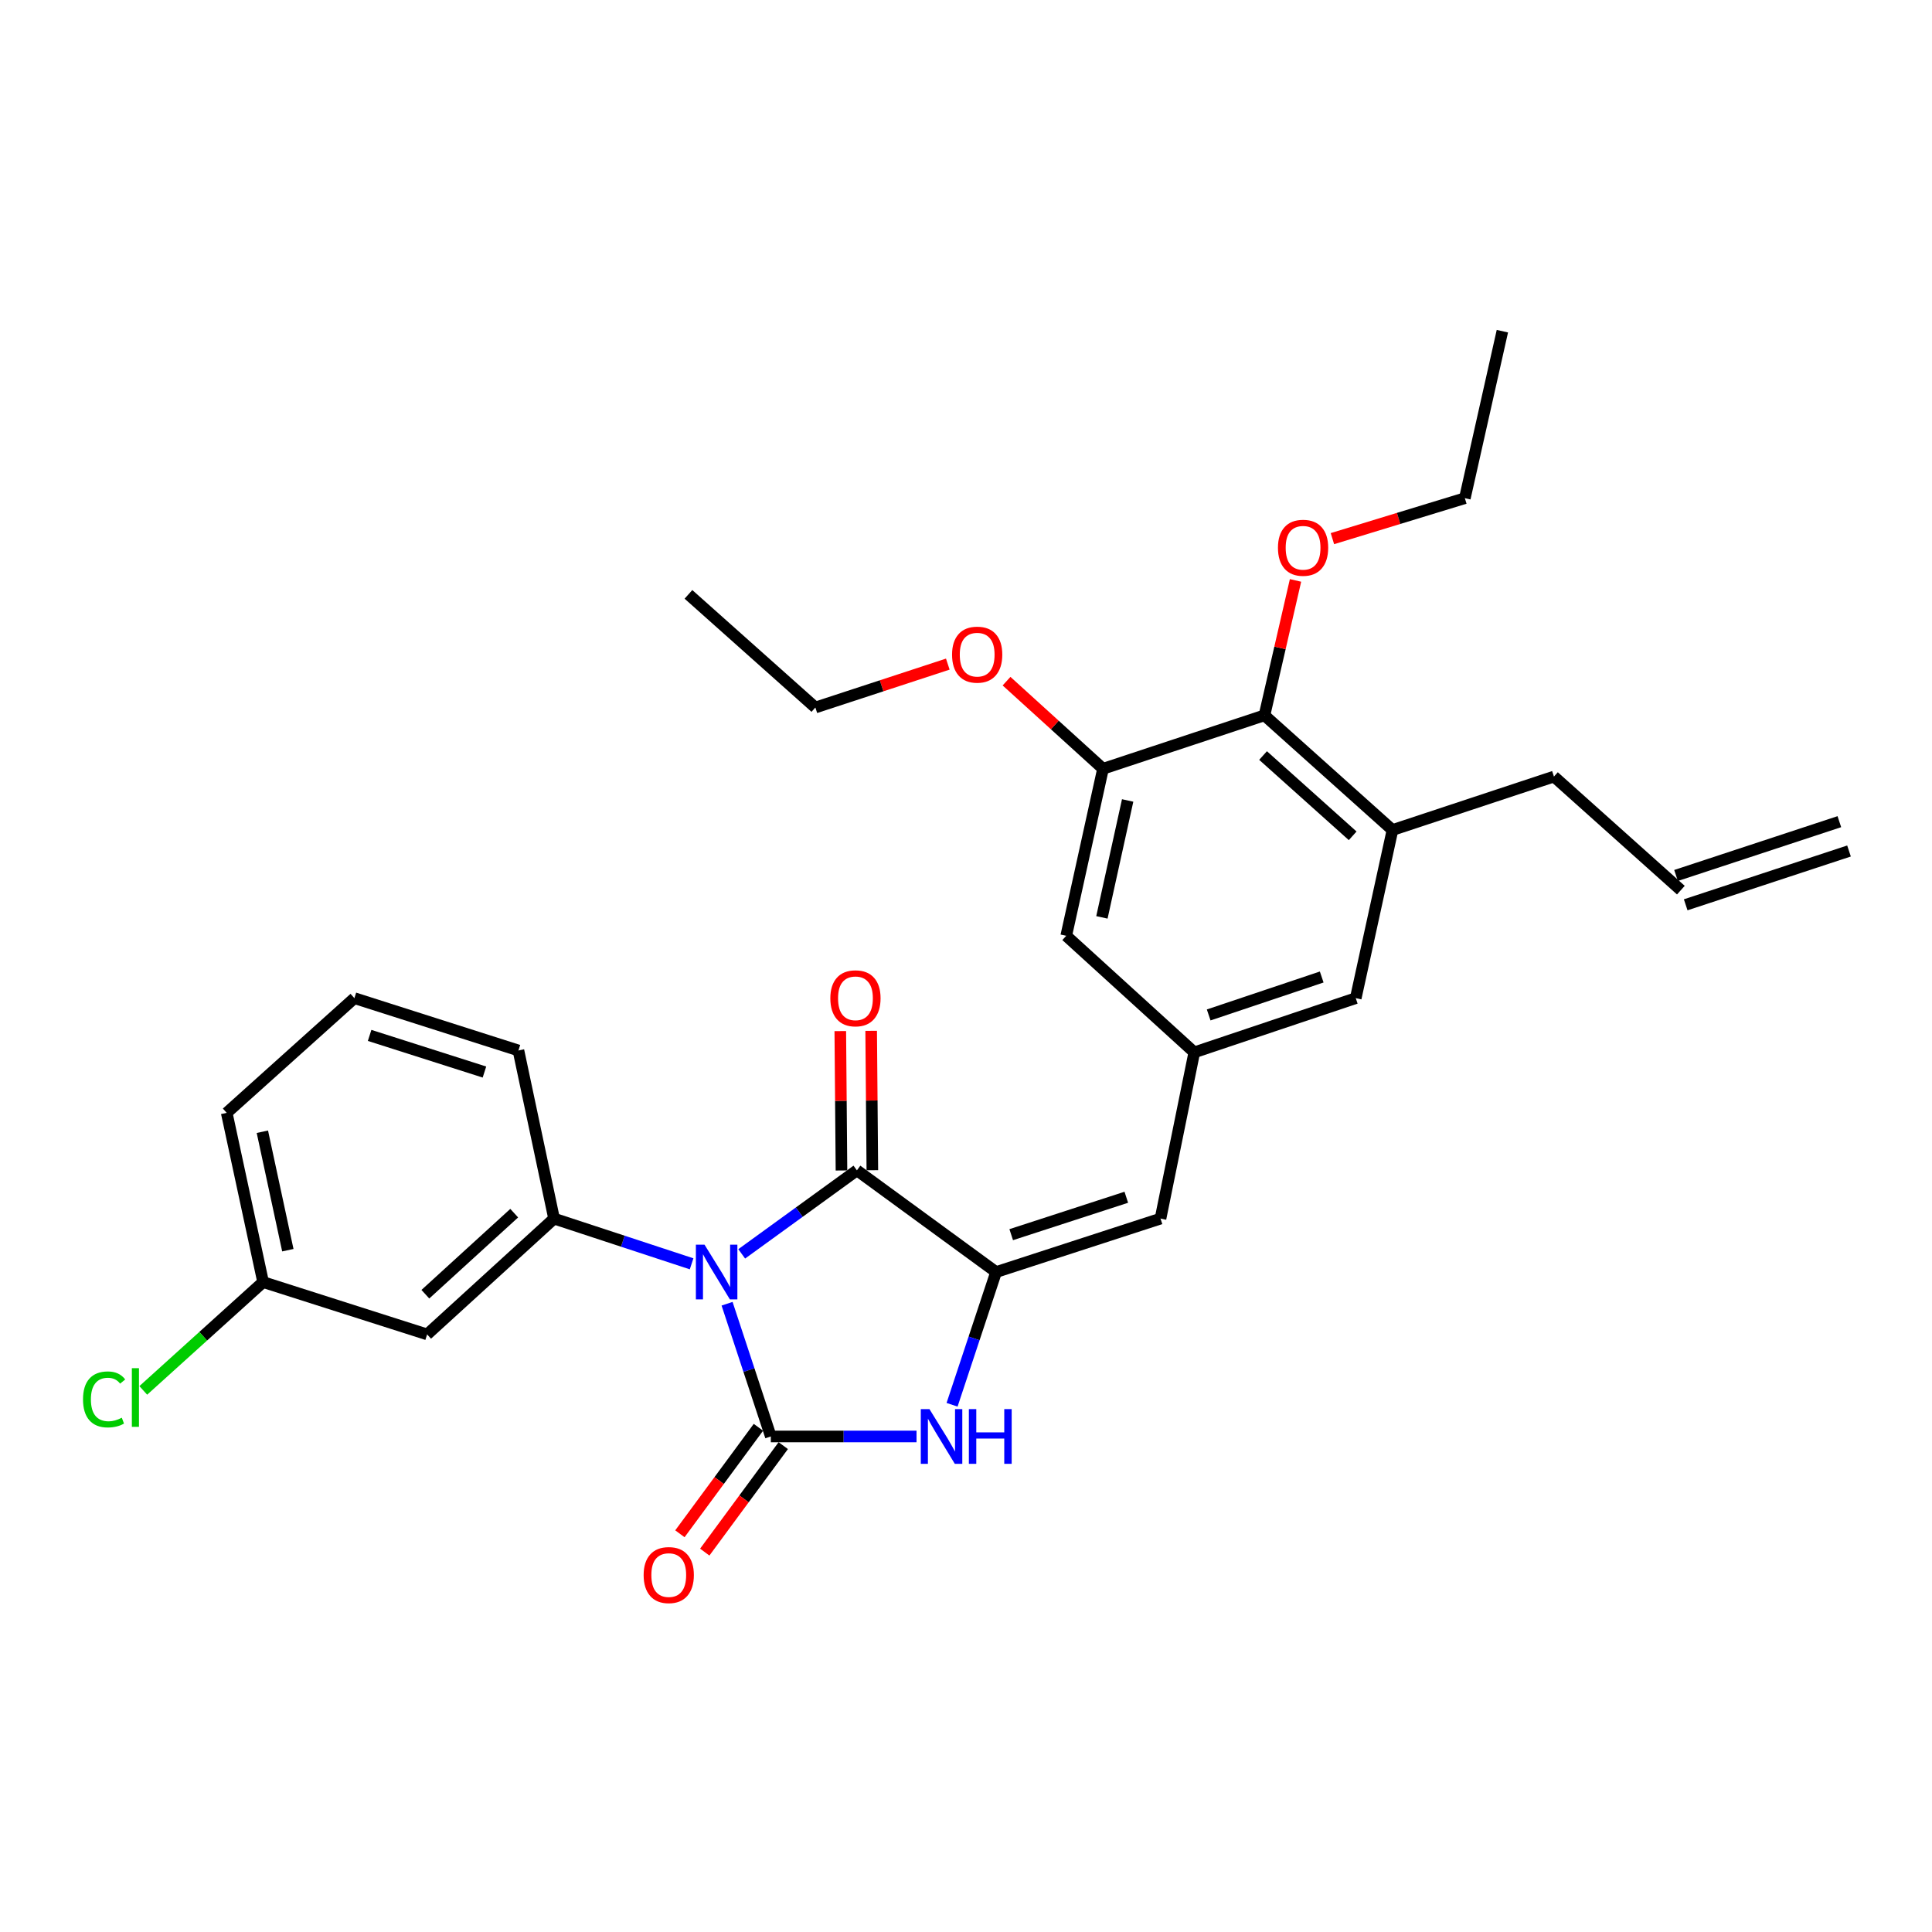 <?xml version='1.0' encoding='iso-8859-1'?>
<svg version='1.1' baseProfile='full'
              xmlns='http://www.w3.org/2000/svg'
                      xmlns:rdkit='http://www.rdkit.org/xml'
                      xmlns:xlink='http://www.w3.org/1999/xlink'
                  xml:space='preserve'
width='1000px' height='1000px' viewBox='0 0 1000 1000'>
<!-- END OF HEADER -->
<rect style='opacity:1.0;fill:#FFFFFF;stroke:none' width='1000' height='1000' x='0' y='0'> </rect>
<path class='bond-0' d='M 376.333,674.812 L 387.658,709.163' style='fill:none;fill-rule:evenodd;stroke:#0000FF;stroke-width:6px;stroke-linecap:butt;stroke-linejoin:miter;stroke-opacity:1' />
<path class='bond-0' d='M 387.658,709.163 L 398.983,743.513' style='fill:none;fill-rule:evenodd;stroke:#000000;stroke-width:6px;stroke-linecap:butt;stroke-linejoin:miter;stroke-opacity:1' />
<path class='bond-1' d='M 383.908,649 L 413.722,627.385' style='fill:none;fill-rule:evenodd;stroke:#0000FF;stroke-width:6px;stroke-linecap:butt;stroke-linejoin:miter;stroke-opacity:1' />
<path class='bond-1' d='M 413.722,627.385 L 443.536,605.77' style='fill:none;fill-rule:evenodd;stroke:#000000;stroke-width:6px;stroke-linecap:butt;stroke-linejoin:miter;stroke-opacity:1' />
<path class='bond-4' d='M 357.972,654.152 L 322.378,642.449' style='fill:none;fill-rule:evenodd;stroke:#0000FF;stroke-width:6px;stroke-linecap:butt;stroke-linejoin:miter;stroke-opacity:1' />
<path class='bond-4' d='M 322.378,642.449 L 286.783,630.746' style='fill:none;fill-rule:evenodd;stroke:#000000;stroke-width:6px;stroke-linecap:butt;stroke-linejoin:miter;stroke-opacity:1' />
<path class='bond-3' d='M 398.983,743.513 L 436.688,743.513' style='fill:none;fill-rule:evenodd;stroke:#000000;stroke-width:6px;stroke-linecap:butt;stroke-linejoin:miter;stroke-opacity:1' />
<path class='bond-3' d='M 436.688,743.513 L 474.394,743.513' style='fill:none;fill-rule:evenodd;stroke:#0000FF;stroke-width:6px;stroke-linecap:butt;stroke-linejoin:miter;stroke-opacity:1' />
<path class='bond-11' d='M 392.551,738.771 L 372.233,766.328' style='fill:none;fill-rule:evenodd;stroke:#000000;stroke-width:6px;stroke-linecap:butt;stroke-linejoin:miter;stroke-opacity:1' />
<path class='bond-11' d='M 372.233,766.328 L 351.914,793.885' style='fill:none;fill-rule:evenodd;stroke:#FF0000;stroke-width:6px;stroke-linecap:butt;stroke-linejoin:miter;stroke-opacity:1' />
<path class='bond-11' d='M 405.414,748.256 L 385.096,775.812' style='fill:none;fill-rule:evenodd;stroke:#000000;stroke-width:6px;stroke-linecap:butt;stroke-linejoin:miter;stroke-opacity:1' />
<path class='bond-11' d='M 385.096,775.812 L 364.777,803.369' style='fill:none;fill-rule:evenodd;stroke:#FF0000;stroke-width:6px;stroke-linecap:butt;stroke-linejoin:miter;stroke-opacity:1' />
<path class='bond-2' d='M 443.536,605.77 L 515.577,658.412' style='fill:none;fill-rule:evenodd;stroke:#000000;stroke-width:6px;stroke-linecap:butt;stroke-linejoin:miter;stroke-opacity:1' />
<path class='bond-12' d='M 451.526,605.703 L 451.221,569.63' style='fill:none;fill-rule:evenodd;stroke:#000000;stroke-width:6px;stroke-linecap:butt;stroke-linejoin:miter;stroke-opacity:1' />
<path class='bond-12' d='M 451.221,569.63 L 450.915,533.558' style='fill:none;fill-rule:evenodd;stroke:#FF0000;stroke-width:6px;stroke-linecap:butt;stroke-linejoin:miter;stroke-opacity:1' />
<path class='bond-12' d='M 435.545,605.838 L 435.24,569.766' style='fill:none;fill-rule:evenodd;stroke:#000000;stroke-width:6px;stroke-linecap:butt;stroke-linejoin:miter;stroke-opacity:1' />
<path class='bond-12' d='M 435.24,569.766 L 434.934,533.694' style='fill:none;fill-rule:evenodd;stroke:#FF0000;stroke-width:6px;stroke-linecap:butt;stroke-linejoin:miter;stroke-opacity:1' />
<path class='bond-5' d='M 515.577,658.412 L 600.679,630.746' style='fill:none;fill-rule:evenodd;stroke:#000000;stroke-width:6px;stroke-linecap:butt;stroke-linejoin:miter;stroke-opacity:1' />
<path class='bond-5' d='M 523.401,639.063 L 582.972,619.697' style='fill:none;fill-rule:evenodd;stroke:#000000;stroke-width:6px;stroke-linecap:butt;stroke-linejoin:miter;stroke-opacity:1' />
<path class='bond-29' d='M 515.577,658.412 L 504.181,692.762' style='fill:none;fill-rule:evenodd;stroke:#000000;stroke-width:6px;stroke-linecap:butt;stroke-linejoin:miter;stroke-opacity:1' />
<path class='bond-29' d='M 504.181,692.762 L 492.784,727.112' style='fill:none;fill-rule:evenodd;stroke:#0000FF;stroke-width:6px;stroke-linecap:butt;stroke-linejoin:miter;stroke-opacity:1' />
<path class='bond-10' d='M 286.783,630.746 L 221.081,690.686' style='fill:none;fill-rule:evenodd;stroke:#000000;stroke-width:6px;stroke-linecap:butt;stroke-linejoin:miter;stroke-opacity:1' />
<path class='bond-10' d='M 266.157,627.93 L 220.166,669.888' style='fill:none;fill-rule:evenodd;stroke:#000000;stroke-width:6px;stroke-linecap:butt;stroke-linejoin:miter;stroke-opacity:1' />
<path class='bond-20' d='M 286.783,630.746 L 268.342,543.726' style='fill:none;fill-rule:evenodd;stroke:#000000;stroke-width:6px;stroke-linecap:butt;stroke-linejoin:miter;stroke-opacity:1' />
<path class='bond-6' d='M 600.679,630.746 L 618.161,544.694' style='fill:none;fill-rule:evenodd;stroke:#000000;stroke-width:6px;stroke-linecap:butt;stroke-linejoin:miter;stroke-opacity:1' />
<path class='bond-13' d='M 618.161,544.694 L 551.882,484.364' style='fill:none;fill-rule:evenodd;stroke:#000000;stroke-width:6px;stroke-linecap:butt;stroke-linejoin:miter;stroke-opacity:1' />
<path class='bond-14' d='M 618.161,544.694 L 701.735,516.638' style='fill:none;fill-rule:evenodd;stroke:#000000;stroke-width:6px;stroke-linecap:butt;stroke-linejoin:miter;stroke-opacity:1' />
<path class='bond-14' d='M 625.611,525.335 L 684.113,505.696' style='fill:none;fill-rule:evenodd;stroke:#000000;stroke-width:6px;stroke-linecap:butt;stroke-linejoin:miter;stroke-opacity:1' />
<path class='bond-7' d='M 570.917,397.913 L 551.882,484.364' style='fill:none;fill-rule:evenodd;stroke:#000000;stroke-width:6px;stroke-linecap:butt;stroke-linejoin:miter;stroke-opacity:1' />
<path class='bond-7' d='M 583.67,414.317 L 570.345,474.833' style='fill:none;fill-rule:evenodd;stroke:#000000;stroke-width:6px;stroke-linecap:butt;stroke-linejoin:miter;stroke-opacity:1' />
<path class='bond-18' d='M 570.917,397.913 L 545.95,375.239' style='fill:none;fill-rule:evenodd;stroke:#000000;stroke-width:6px;stroke-linecap:butt;stroke-linejoin:miter;stroke-opacity:1' />
<path class='bond-18' d='M 545.95,375.239 L 520.983,352.566' style='fill:none;fill-rule:evenodd;stroke:#FF0000;stroke-width:6px;stroke-linecap:butt;stroke-linejoin:miter;stroke-opacity:1' />
<path class='bond-31' d='M 570.917,397.913 L 654.483,370.256' style='fill:none;fill-rule:evenodd;stroke:#000000;stroke-width:6px;stroke-linecap:butt;stroke-linejoin:miter;stroke-opacity:1' />
<path class='bond-8' d='M 654.483,370.256 L 720.744,429.618' style='fill:none;fill-rule:evenodd;stroke:#000000;stroke-width:6px;stroke-linecap:butt;stroke-linejoin:miter;stroke-opacity:1' />
<path class='bond-8' d='M 653.758,391.063 L 700.141,432.617' style='fill:none;fill-rule:evenodd;stroke:#000000;stroke-width:6px;stroke-linecap:butt;stroke-linejoin:miter;stroke-opacity:1' />
<path class='bond-19' d='M 654.483,370.256 L 662.521,335.342' style='fill:none;fill-rule:evenodd;stroke:#000000;stroke-width:6px;stroke-linecap:butt;stroke-linejoin:miter;stroke-opacity:1' />
<path class='bond-19' d='M 662.521,335.342 L 670.558,300.427' style='fill:none;fill-rule:evenodd;stroke:#FF0000;stroke-width:6px;stroke-linecap:butt;stroke-linejoin:miter;stroke-opacity:1' />
<path class='bond-9' d='M 720.744,429.618 L 701.735,516.638' style='fill:none;fill-rule:evenodd;stroke:#000000;stroke-width:6px;stroke-linecap:butt;stroke-linejoin:miter;stroke-opacity:1' />
<path class='bond-21' d='M 720.744,429.618 L 804.319,401.943' style='fill:none;fill-rule:evenodd;stroke:#000000;stroke-width:6px;stroke-linecap:butt;stroke-linejoin:miter;stroke-opacity:1' />
<path class='bond-17' d='M 221.081,690.686 L 136.184,663.597' style='fill:none;fill-rule:evenodd;stroke:#000000;stroke-width:6px;stroke-linecap:butt;stroke-linejoin:miter;stroke-opacity:1' />
<path class='bond-15' d='M 870.012,460.738 L 804.319,401.943' style='fill:none;fill-rule:evenodd;stroke:#000000;stroke-width:6px;stroke-linecap:butt;stroke-linejoin:miter;stroke-opacity:1' />
<path class='bond-16' d='M 872.513,468.327 L 957.046,440.475' style='fill:none;fill-rule:evenodd;stroke:#000000;stroke-width:6px;stroke-linecap:butt;stroke-linejoin:miter;stroke-opacity:1' />
<path class='bond-16' d='M 867.511,453.148 L 952.045,425.296' style='fill:none;fill-rule:evenodd;stroke:#000000;stroke-width:6px;stroke-linecap:butt;stroke-linejoin:miter;stroke-opacity:1' />
<path class='bond-22' d='M 136.184,663.597 L 105.171,691.635' style='fill:none;fill-rule:evenodd;stroke:#000000;stroke-width:6px;stroke-linecap:butt;stroke-linejoin:miter;stroke-opacity:1' />
<path class='bond-22' d='M 105.171,691.635 L 74.159,719.673' style='fill:none;fill-rule:evenodd;stroke:#00CC00;stroke-width:6px;stroke-linecap:butt;stroke-linejoin:miter;stroke-opacity:1' />
<path class='bond-30' d='M 136.184,663.597 L 117.352,576.009' style='fill:none;fill-rule:evenodd;stroke:#000000;stroke-width:6px;stroke-linecap:butt;stroke-linejoin:miter;stroke-opacity:1' />
<path class='bond-30' d='M 148.984,647.099 L 135.802,585.788' style='fill:none;fill-rule:evenodd;stroke:#000000;stroke-width:6px;stroke-linecap:butt;stroke-linejoin:miter;stroke-opacity:1' />
<path class='bond-25' d='M 490.58,343.745 L 456.306,354.976' style='fill:none;fill-rule:evenodd;stroke:#FF0000;stroke-width:6px;stroke-linecap:butt;stroke-linejoin:miter;stroke-opacity:1' />
<path class='bond-25' d='M 456.306,354.976 L 422.032,366.207' style='fill:none;fill-rule:evenodd;stroke:#000000;stroke-width:6px;stroke-linecap:butt;stroke-linejoin:miter;stroke-opacity:1' />
<path class='bond-26' d='M 689.658,278.8 L 723.931,268.331' style='fill:none;fill-rule:evenodd;stroke:#FF0000;stroke-width:6px;stroke-linecap:butt;stroke-linejoin:miter;stroke-opacity:1' />
<path class='bond-26' d='M 723.931,268.331 L 758.203,257.861' style='fill:none;fill-rule:evenodd;stroke:#000000;stroke-width:6px;stroke-linecap:butt;stroke-linejoin:miter;stroke-opacity:1' />
<path class='bond-23' d='M 268.342,543.726 L 183.436,516.638' style='fill:none;fill-rule:evenodd;stroke:#000000;stroke-width:6px;stroke-linecap:butt;stroke-linejoin:miter;stroke-opacity:1' />
<path class='bond-23' d='M 250.749,554.888 L 191.314,535.926' style='fill:none;fill-rule:evenodd;stroke:#000000;stroke-width:6px;stroke-linecap:butt;stroke-linejoin:miter;stroke-opacity:1' />
<path class='bond-24' d='M 183.436,516.638 L 117.352,576.009' style='fill:none;fill-rule:evenodd;stroke:#000000;stroke-width:6px;stroke-linecap:butt;stroke-linejoin:miter;stroke-opacity:1' />
<path class='bond-28' d='M 422.032,366.207 L 356.339,307.643' style='fill:none;fill-rule:evenodd;stroke:#000000;stroke-width:6px;stroke-linecap:butt;stroke-linejoin:miter;stroke-opacity:1' />
<path class='bond-27' d='M 758.203,257.861 L 777.63,171.419' style='fill:none;fill-rule:evenodd;stroke:#000000;stroke-width:6px;stroke-linecap:butt;stroke-linejoin:miter;stroke-opacity:1' />
<path  class='atom-0' d='M 364.666 644.252
L 373.946 659.252
Q 374.866 660.732, 376.346 663.412
Q 377.826 666.092, 377.906 666.252
L 377.906 644.252
L 381.666 644.252
L 381.666 672.572
L 377.786 672.572
L 367.826 656.172
Q 366.666 654.252, 365.426 652.052
Q 364.226 649.852, 363.866 649.172
L 363.866 672.572
L 360.186 672.572
L 360.186 644.252
L 364.666 644.252
' fill='#0000FF'/>
<path  class='atom-4' d='M 481.083 729.353
L 490.363 744.353
Q 491.283 745.833, 492.763 748.513
Q 494.243 751.193, 494.323 751.353
L 494.323 729.353
L 498.083 729.353
L 498.083 757.673
L 494.203 757.673
L 484.243 741.273
Q 483.083 739.353, 481.843 737.153
Q 480.643 734.953, 480.283 734.273
L 480.283 757.673
L 476.603 757.673
L 476.603 729.353
L 481.083 729.353
' fill='#0000FF'/>
<path  class='atom-4' d='M 501.483 729.353
L 505.323 729.353
L 505.323 741.393
L 519.803 741.393
L 519.803 729.353
L 523.643 729.353
L 523.643 757.673
L 519.803 757.673
L 519.803 744.593
L 505.323 744.593
L 505.323 757.673
L 501.483 757.673
L 501.483 729.353
' fill='#0000FF'/>
<path  class='atom-12' d='M 333.146 815.253
Q 333.146 808.453, 336.506 804.653
Q 339.866 800.853, 346.146 800.853
Q 352.426 800.853, 355.786 804.653
Q 359.146 808.453, 359.146 815.253
Q 359.146 822.133, 355.746 826.053
Q 352.346 829.933, 346.146 829.933
Q 339.906 829.933, 336.506 826.053
Q 333.146 822.173, 333.146 815.253
M 346.146 826.733
Q 350.466 826.733, 352.786 823.853
Q 355.146 820.933, 355.146 815.253
Q 355.146 809.693, 352.786 806.893
Q 350.466 804.053, 346.146 804.053
Q 341.826 804.053, 339.466 806.853
Q 337.146 809.653, 337.146 815.253
Q 337.146 820.973, 339.466 823.853
Q 341.826 826.733, 346.146 826.733
' fill='#FF0000'/>
<path  class='atom-13' d='M 429.781 516.718
Q 429.781 509.918, 433.141 506.118
Q 436.501 502.318, 442.781 502.318
Q 449.061 502.318, 452.421 506.118
Q 455.781 509.918, 455.781 516.718
Q 455.781 523.598, 452.381 527.518
Q 448.981 531.398, 442.781 531.398
Q 436.541 531.398, 433.141 527.518
Q 429.781 523.638, 429.781 516.718
M 442.781 528.198
Q 447.101 528.198, 449.421 525.318
Q 451.781 522.398, 451.781 516.718
Q 451.781 511.158, 449.421 508.358
Q 447.101 505.518, 442.781 505.518
Q 438.461 505.518, 436.101 508.318
Q 433.781 511.118, 433.781 516.718
Q 433.781 522.438, 436.101 525.318
Q 438.461 528.198, 442.781 528.198
' fill='#FF0000'/>
<path  class='atom-19' d='M 492.784 338.843
Q 492.784 332.043, 496.144 328.243
Q 499.504 324.443, 505.784 324.443
Q 512.064 324.443, 515.424 328.243
Q 518.784 332.043, 518.784 338.843
Q 518.784 345.723, 515.384 349.643
Q 511.984 353.523, 505.784 353.523
Q 499.544 353.523, 496.144 349.643
Q 492.784 345.763, 492.784 338.843
M 505.784 350.323
Q 510.104 350.323, 512.424 347.443
Q 514.784 344.523, 514.784 338.843
Q 514.784 333.283, 512.424 330.483
Q 510.104 327.643, 505.784 327.643
Q 501.464 327.643, 499.104 330.443
Q 496.784 333.243, 496.784 338.843
Q 496.784 344.563, 499.104 347.443
Q 501.464 350.323, 505.784 350.323
' fill='#FF0000'/>
<path  class='atom-20' d='M 661.469 283.52
Q 661.469 276.72, 664.829 272.92
Q 668.189 269.12, 674.469 269.12
Q 680.749 269.12, 684.109 272.92
Q 687.469 276.72, 687.469 283.52
Q 687.469 290.4, 684.069 294.32
Q 680.669 298.2, 674.469 298.2
Q 668.229 298.2, 664.829 294.32
Q 661.469 290.44, 661.469 283.52
M 674.469 295
Q 678.789 295, 681.109 292.12
Q 683.469 289.2, 683.469 283.52
Q 683.469 277.96, 681.109 275.16
Q 678.789 272.32, 674.469 272.32
Q 670.149 272.32, 667.789 275.12
Q 665.469 277.92, 665.469 283.52
Q 665.469 289.24, 667.789 292.12
Q 670.149 295, 674.469 295
' fill='#FF0000'/>
<path  class='atom-23' d='M 42.971 724.33
Q 42.971 717.29, 46.251 713.61
Q 49.571 709.89, 55.851 709.89
Q 61.691 709.89, 64.811 714.01
L 62.171 716.17
Q 59.891 713.17, 55.851 713.17
Q 51.571 713.17, 49.291 716.05
Q 47.051 718.89, 47.051 724.33
Q 47.051 729.93, 49.371 732.81
Q 51.731 735.69, 56.291 735.69
Q 59.411 735.69, 63.051 733.81
L 64.171 736.81
Q 62.691 737.77, 60.451 738.33
Q 58.211 738.89, 55.731 738.89
Q 49.571 738.89, 46.251 735.13
Q 42.971 731.37, 42.971 724.33
' fill='#00CC00'/>
<path  class='atom-23' d='M 68.251 708.17
L 71.931 708.17
L 71.931 738.53
L 68.251 738.53
L 68.251 708.17
' fill='#00CC00'/>
</svg>
